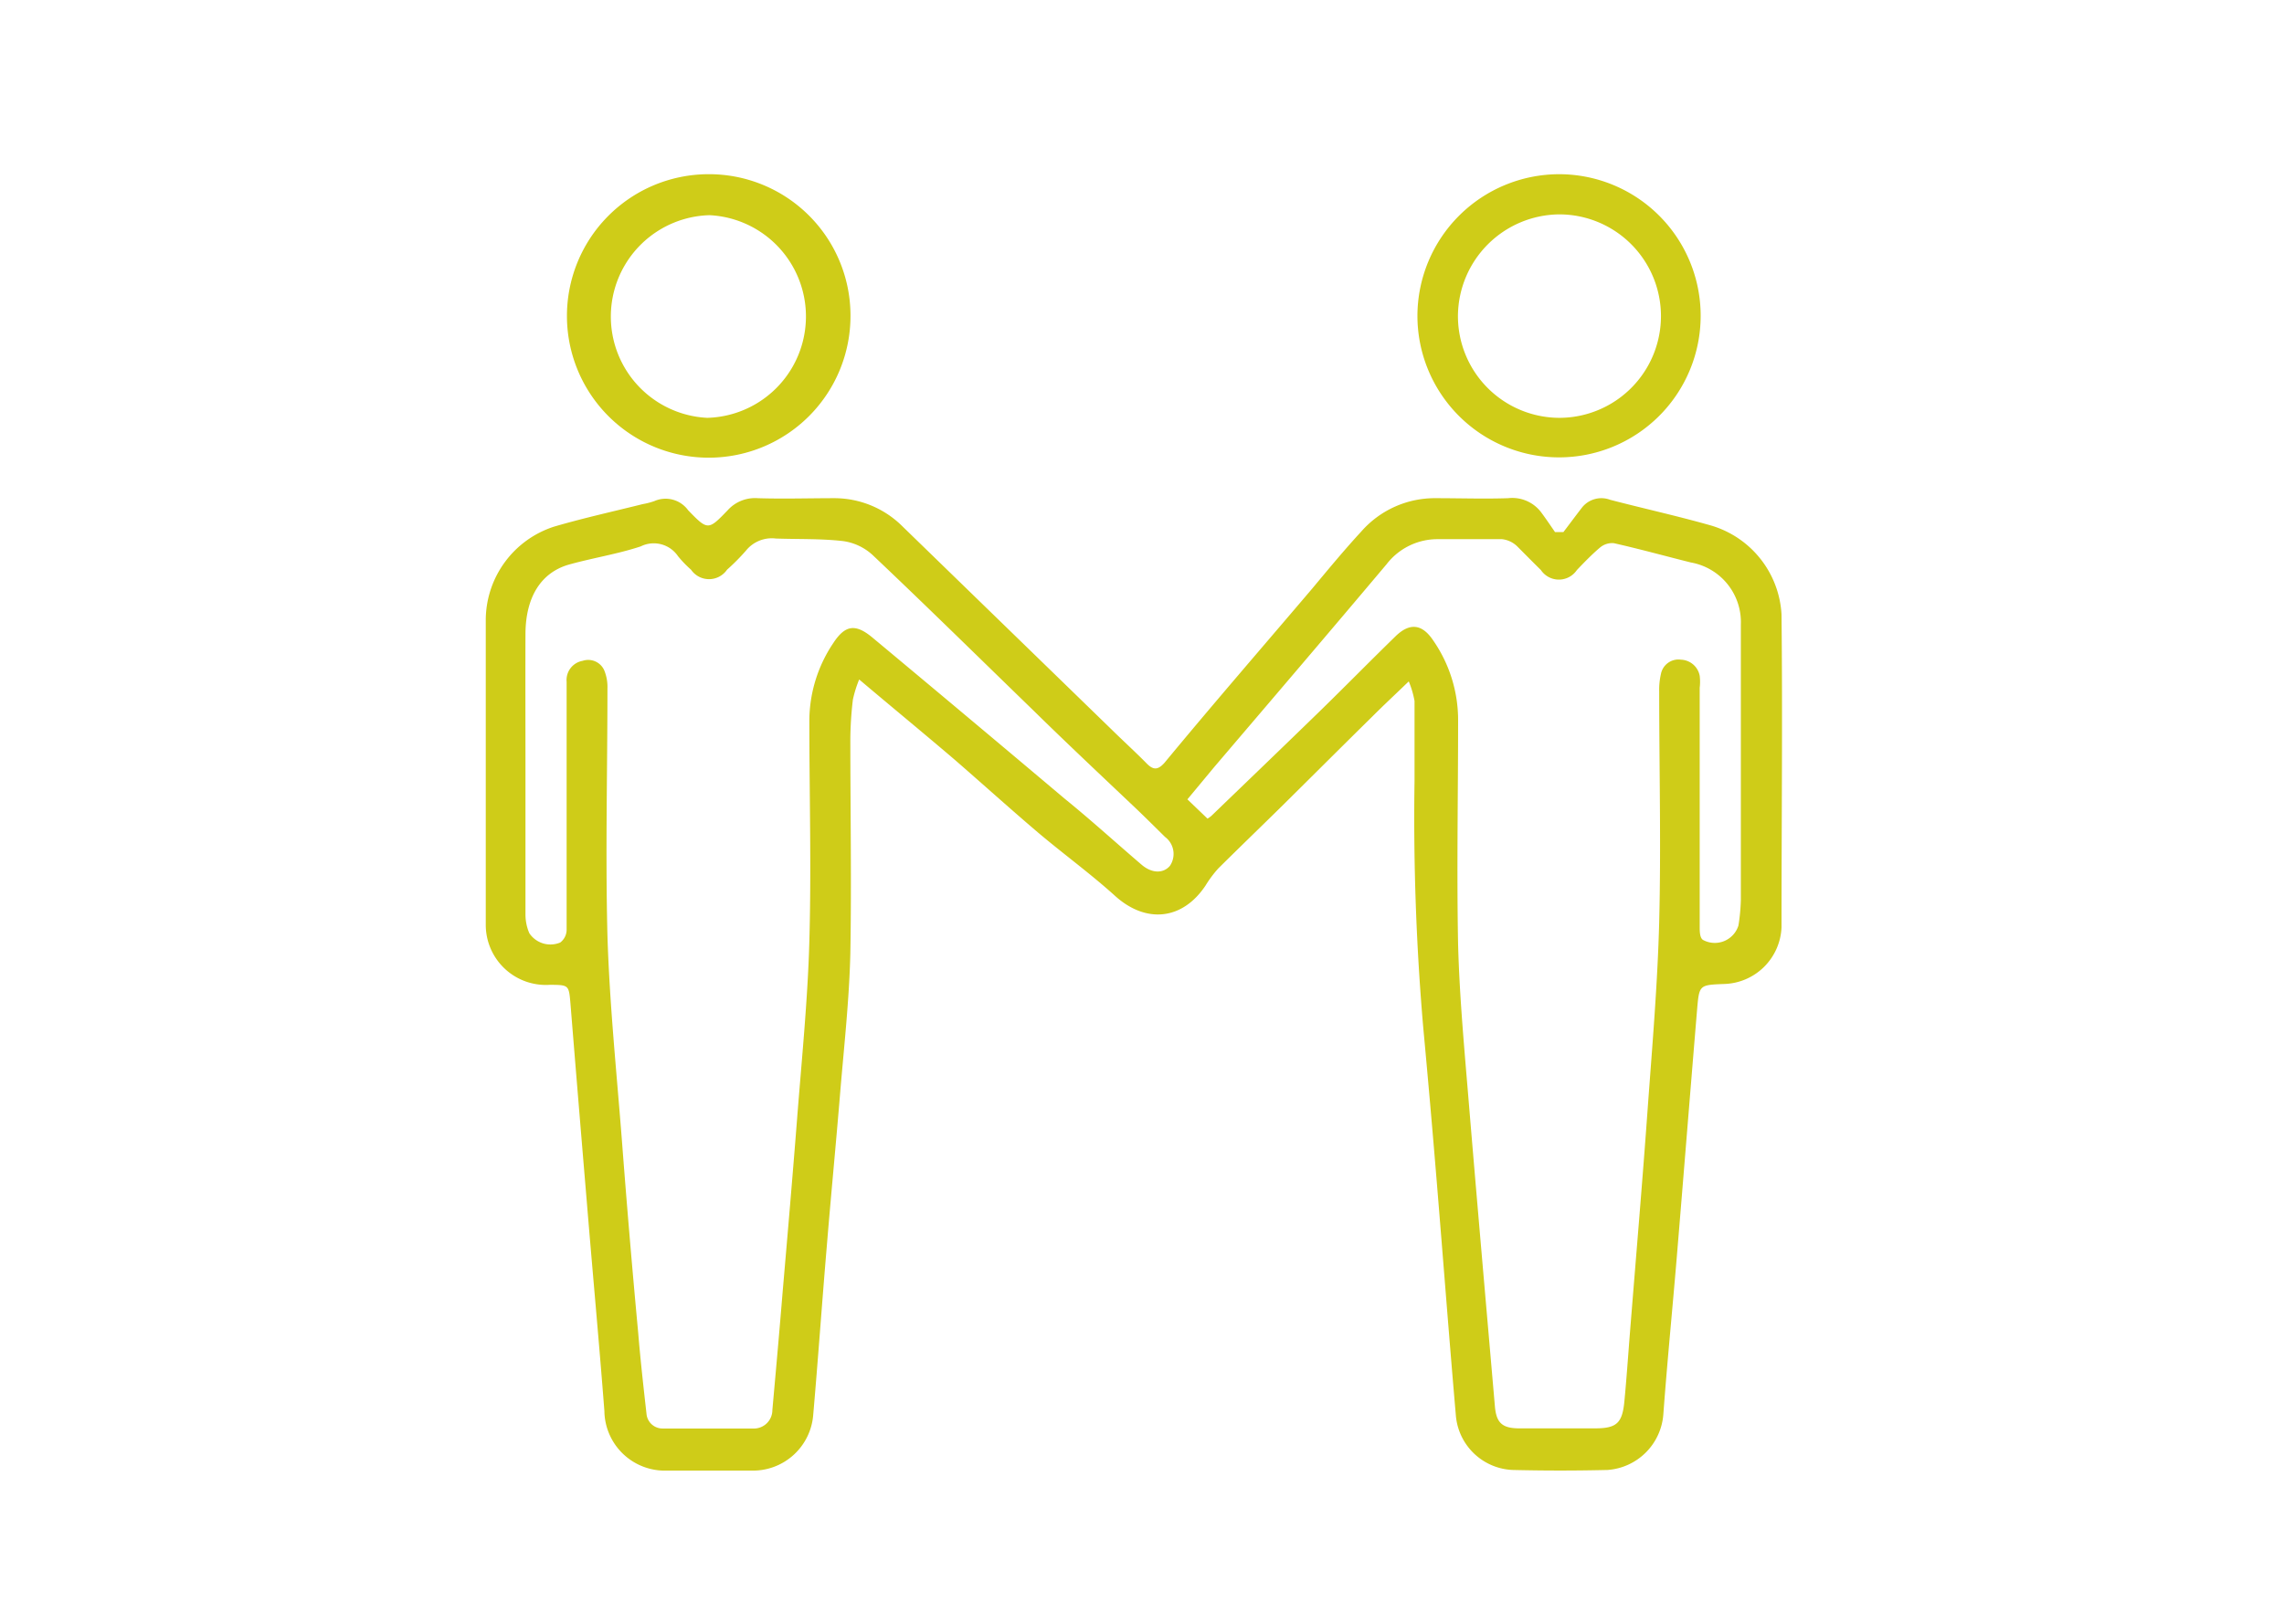 <svg xmlns="http://www.w3.org/2000/svg" width="142.09" height="101.04" viewBox="0 0 142.09 101.04"><defs><style>.cls-1{fill:#cfcc18;}</style></defs><title>svg2</title><g id="Calque_3" data-name="Calque 3"><g id="EwD8gU"><path class="cls-1" d="M97.26,33.11c.39-.51.75-1,1.16-1.53a1.54,1.54,0,0,1,1.75-.48c2.07.54,4.16,1,6.24,1.59a6.12,6.12,0,0,1,4.42,5.54c.07,6.49,0,13,0,19.48a3.68,3.68,0,0,1-3.59,3.52c-1.52.06-1.53.06-1.66,1.57-.43,5.16-.84,10.32-1.27,15.48-.27,3.23-.59,6.46-.83,9.7A3.75,3.75,0,0,1,100,91.47q-2.94.07-5.88,0a3.7,3.7,0,0,1-3.55-3.4c-.42-4.85-.79-9.71-1.19-14.56q-.4-4.86-.85-9.7A152.41,152.41,0,0,1,88,48.56c0-1.65,0-3.29,0-4.94a5.82,5.82,0,0,0-.36-1.22c-.84.81-1.57,1.49-2.27,2.19-1.87,1.84-3.72,3.69-5.58,5.53-1.33,1.31-2.67,2.6-4,3.92A7.07,7.07,0,0,0,75,55.1c-1.45,2.18-3.74,2.38-5.66.62-1.53-1.38-3.21-2.6-4.78-3.93-1.74-1.48-3.42-3-5.16-4.51-1.92-1.64-3.88-3.25-5.95-5a7.57,7.57,0,0,0-.39,1.25A21.88,21.88,0,0,0,52.9,46c0,4.45.08,8.9,0,13.35-.07,2.88-.39,5.75-.63,8.62-.26,3.18-.57,6.36-.83,9.53-.3,3.52-.54,7-.85,10.55a3.76,3.76,0,0,1-3.77,3.46c-1.79,0-3.58,0-5.37,0a3.76,3.76,0,0,1-3.85-3.71c-.34-4.41-.75-8.81-1.11-13.21q-.51-6.06-1-12.13c-.1-1.17-.1-1.17-1.27-1.18a3.74,3.74,0,0,1-4-3.76c0-6.33,0-12.66,0-19a6.13,6.13,0,0,1,4.25-5.75c1.81-.53,3.67-.94,5.51-1.4a4.61,4.61,0,0,0,.73-.19,1.73,1.73,0,0,1,2.1.57c1.22,1.26,1.25,1.26,2.46,0A2.29,2.29,0,0,1,47.14,31c1.59.05,3.19,0,4.78,0a6,6,0,0,1,4.23,1.76l13,12.63c.71.7,1.45,1.37,2.15,2.08.42.44.71.48,1.14,0,3-3.63,6.12-7.23,9.19-10.84,1-1.2,2-2.41,3.06-3.56A6.08,6.08,0,0,1,89.36,31c1.49,0,3,.05,4.46,0a2.25,2.25,0,0,1,2.05.87c.3.4.58.82.87,1.24ZM32.69,47.94c0,3,0,6,0,9a2.94,2.94,0,0,0,.24,1.13,1.58,1.58,0,0,0,1.92.58,1,1,0,0,0,.4-.77c0-2.44,0-4.87,0-7.31V42.42a1.21,1.21,0,0,1,1-1.3,1.09,1.09,0,0,1,1.34.59,2.75,2.75,0,0,1,.2,1.14c0,5.12-.13,10.24,0,15.36.13,4.3.58,8.6.91,12.89q.45,5.91,1,11.8c.14,1.7.33,3.39.52,5.08a1,1,0,0,0,1,.91c1.87,0,3.75,0,5.62,0a1.15,1.15,0,0,0,1.21-1.15c.22-2.45.44-4.91.64-7.36.31-3.6.62-7.19.9-10.79s.66-7.37.76-11c.13-4.59,0-9.19,0-13.78A8.71,8.71,0,0,1,51.85,40c.73-1.11,1.37-1.2,2.41-.34q6,5,12,10.06C67.84,51,69.4,52.42,71,53.79c.64.56,1.36.58,1.78.09a1.32,1.32,0,0,0-.3-1.8c-.61-.6-1.22-1.21-1.84-1.8-2.11-2-4.24-4-6.35-6.07-3.33-3.23-6.63-6.48-10-9.67a3.4,3.4,0,0,0-1.84-.87c-1.39-.16-2.79-.11-4.19-.16a2.06,2.06,0,0,0-1.85.75,13.25,13.25,0,0,1-1.18,1.19,1.36,1.36,0,0,1-2.24,0,7.13,7.13,0,0,1-.81-.84A1.82,1.82,0,0,0,39.86,34c-1.45.48-3,.72-4.46,1.13-1.73.49-2.69,2-2.71,4.28C32.68,42.23,32.69,45.08,32.69,47.94Zm42.43,3a1.77,1.77,0,0,0,.24-.17c2.25-2.17,4.5-4.33,6.74-6.51,1.58-1.54,3.13-3.12,4.71-4.66.89-.87,1.66-.78,2.35.25a8.69,8.69,0,0,1,1.55,5c0,4.65-.09,9.29,0,13.94.09,3.35.41,6.7.68,10,.52,6.24,1.07,12.49,1.61,18.73.09,1,.44,1.34,1.44,1.36,1.59,0,3.19,0,4.79,0,1.32,0,1.69-.31,1.82-1.64s.23-2.78.34-4.18c.38-4.77.79-9.53,1.13-14.3.28-3.8.6-7.59.7-11.39.12-4.79,0-9.57,0-14.36a4.36,4.36,0,0,1,.11-1.08,1.11,1.11,0,0,1,1.25-.88,1.23,1.23,0,0,1,1.16,1,3.12,3.12,0,0,1,0,.75c0,5,0,9.91,0,14.87,0,.28,0,.69.21.82a1.54,1.54,0,0,0,2.2-.9A11.61,11.61,0,0,0,108.3,56q0-8.57,0-17.13A3.77,3.77,0,0,0,105.19,35c-1.6-.4-3.19-.84-4.79-1.2a1.17,1.17,0,0,0-.86.27c-.51.43-1,.94-1.44,1.4a1.35,1.35,0,0,1-2.24,0c-.5-.49-1-1-1.48-1.48a1.61,1.61,0,0,0-.94-.44c-1.34,0-2.69,0-4,0a4,4,0,0,0-3.18,1.56c-3.56,4.23-7.15,8.43-10.73,12.63l-1.66,2Z"/><path class="cls-1" d="M44,10.84a8.8,8.8,0,0,1,8.91,8.77A8.82,8.82,0,1,1,44,10.84ZM44,26a6.31,6.31,0,0,0,.14-12.61A6.31,6.31,0,0,0,44,26Z"/><path class="cls-1" d="M97,10.84a8.81,8.81,0,1,1-8.82,8.79A8.83,8.83,0,0,1,97,10.84ZM90.7,19.63A6.33,6.33,0,0,0,97,26,6.31,6.31,0,0,0,97,13.34,6.36,6.36,0,0,0,90.7,19.63Z"/></g></g></svg>